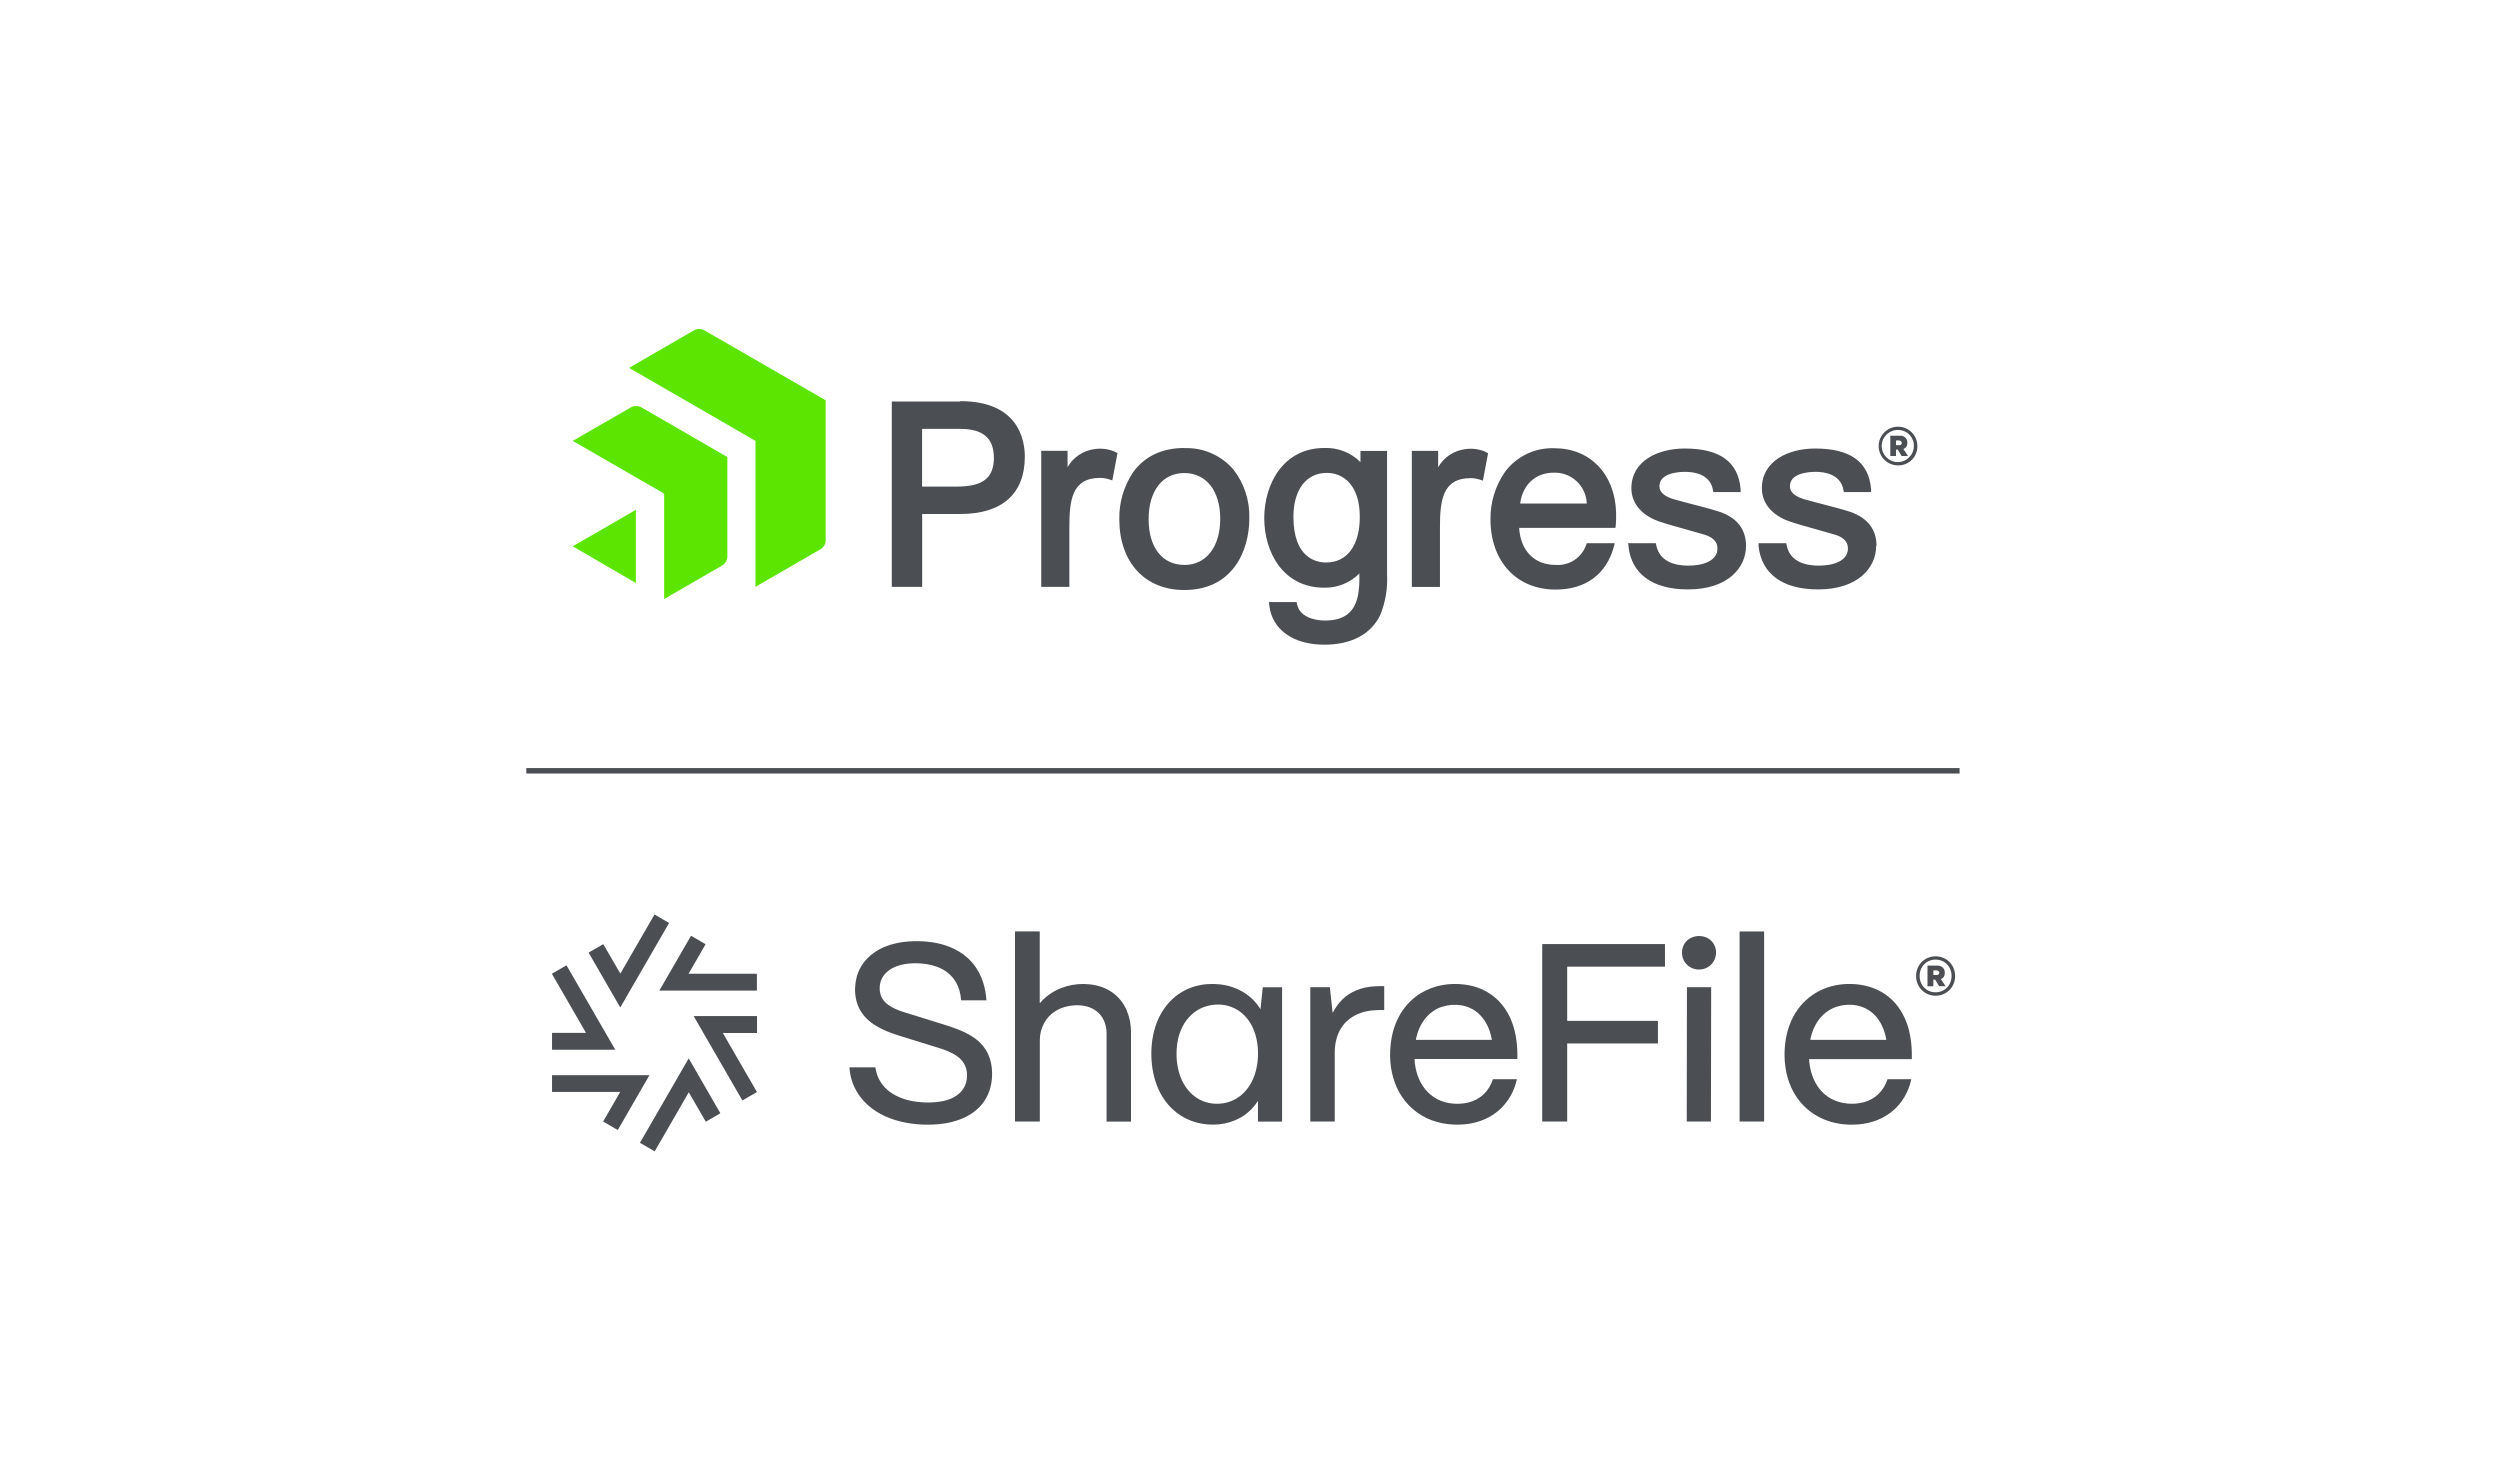 <svg width="152" height="90" viewBox="0 0 152 90" fill="none" xmlns="http://www.w3.org/2000/svg">
<g clip-path="url(#clip0_817_104)">
<path d="M58.384 24.412H54.221V35.682H56.068V31.25H58.397C60.928 31.25 62.309 30.019 62.309 27.767C62.309 26.75 61.926 24.389 58.384 24.389M60.431 27.799C60.431 29.066 59.77 29.586 58.151 29.586H56.063V26.076H58.393C59.765 26.076 60.426 26.645 60.426 27.822M67.803 27.475L67.944 27.544L67.63 29.208L67.415 29.139C67.242 29.085 67.06 29.057 66.882 29.057C65.159 29.057 65.017 30.43 65.017 32.094V35.682H63.308V27.407H64.908V28.405C65.254 27.794 65.87 27.389 66.567 27.302C66.987 27.243 67.415 27.302 67.803 27.471M72.006 27.238C70.661 27.238 69.581 27.749 68.888 28.72C68.327 29.563 68.035 30.557 68.054 31.569C68.054 34.182 69.604 35.873 72.006 35.873C74.924 35.873 75.959 33.521 75.959 31.51C75.991 30.439 75.649 29.395 74.993 28.547C74.249 27.68 73.146 27.202 72.006 27.247M72.006 34.346C70.666 34.346 69.836 33.283 69.836 31.569C69.836 29.855 70.671 28.761 72.006 28.761C73.342 28.761 74.19 29.851 74.19 31.537C74.19 33.224 73.356 34.35 72.011 34.35M90.334 27.489L90.475 27.557L90.161 29.221L89.947 29.153C89.773 29.098 89.596 29.071 89.413 29.071C87.69 29.071 87.549 30.443 87.549 32.107V35.686H85.839V27.411H87.439V28.41C87.785 27.799 88.401 27.393 89.099 27.306C89.518 27.247 89.947 27.306 90.334 27.475M96.475 33.028L96.443 33.119C96.174 33.908 95.408 34.41 94.579 34.346C93.284 34.346 92.45 33.484 92.363 32.094H98.217L98.24 31.93C98.258 31.711 98.267 31.492 98.258 31.273V31.122C98.171 28.806 96.676 27.252 94.501 27.252C93.329 27.211 92.208 27.744 91.506 28.688C90.918 29.536 90.608 30.544 90.621 31.574C90.621 34.127 92.203 35.846 94.579 35.846C96.407 35.846 97.67 34.916 98.126 33.229L98.18 33.028H96.475ZM92.427 30.616C92.573 29.472 93.357 28.738 94.474 28.738C95.545 28.706 96.439 29.545 96.475 30.616H92.427ZM82.72 28.1C82.141 27.516 81.344 27.206 80.518 27.238C78.006 27.238 76.866 29.454 76.866 31.501C76.866 33.548 77.993 35.732 80.518 35.732C81.316 35.745 82.091 35.435 82.652 34.866C82.652 35.23 82.652 35.577 82.625 35.727C82.533 37.09 81.877 37.729 80.559 37.729C79.844 37.729 79.023 37.473 78.868 36.762L78.831 36.607H77.149L77.176 36.831C77.354 38.289 78.635 39.197 80.518 39.197C82.169 39.197 83.35 38.563 83.919 37.396C84.234 36.616 84.375 35.777 84.334 34.938V27.416H82.716V28.109V28.1H82.72ZM80.628 34.2C80.031 34.2 78.64 33.931 78.64 31.423C78.64 29.773 79.419 28.752 80.673 28.752C81.64 28.752 82.675 29.454 82.675 31.423C82.675 33.16 81.909 34.2 80.628 34.2ZM106.159 33.192C106.159 34.51 105.065 35.837 102.626 35.837C100.469 35.837 99.183 34.888 99.01 33.202L98.992 33.028H100.674L100.702 33.156C100.907 34.177 101.878 34.391 102.657 34.391C103.51 34.391 104.422 34.118 104.422 33.343C104.422 32.955 104.166 32.677 103.665 32.518C103.369 32.431 103.004 32.326 102.616 32.217C101.951 32.034 101.262 31.838 100.838 31.692C99.79 31.314 99.188 30.584 99.188 29.686C99.188 28.018 100.811 27.27 102.425 27.27C104.577 27.27 105.689 28.082 105.831 29.746V29.919H104.171L104.148 29.791C103.98 28.843 103.027 28.688 102.475 28.688C101.996 28.688 100.893 28.775 100.893 29.568C100.893 29.928 101.208 30.202 101.841 30.375C102.028 30.43 102.311 30.503 102.635 30.589C103.309 30.762 104.153 30.981 104.577 31.127C105.63 31.496 106.159 32.194 106.159 33.197M114.069 33.192C114.069 34.51 112.975 35.837 110.54 35.837C108.379 35.837 107.098 34.888 106.92 33.202V33.028H108.603L108.63 33.156C108.835 34.177 109.806 34.391 110.59 34.391C111.443 34.391 112.355 34.118 112.355 33.343C112.355 32.955 112.099 32.677 111.602 32.518L110.549 32.217C109.884 32.034 109.195 31.838 108.771 31.692C107.723 31.314 107.121 30.584 107.121 29.686C107.121 28.018 108.744 27.27 110.358 27.27C112.51 27.27 113.622 28.082 113.763 29.746V29.919H112.104L112.081 29.791C111.912 28.843 110.96 28.688 110.408 28.688C109.929 28.688 108.826 28.775 108.826 29.568C108.826 29.928 109.141 30.202 109.774 30.375C109.961 30.43 110.244 30.503 110.568 30.589C111.242 30.762 112.086 30.981 112.51 31.127C113.563 31.496 114.092 32.194 114.092 33.197" fill="#4B4E52"/>
<path d="M115.414 28.296C114.762 28.305 114.229 27.781 114.224 27.133C114.215 26.482 114.739 25.948 115.387 25.944C116.038 25.934 116.572 26.459 116.576 27.106V27.12C116.59 27.758 116.084 28.282 115.45 28.296H115.414ZM115.414 26.14C114.876 26.126 114.425 26.55 114.406 27.088C114.393 27.626 114.817 28.077 115.355 28.095C115.893 28.114 116.344 27.685 116.362 27.147V27.12C116.376 26.595 115.966 26.158 115.441 26.144H115.414M115.277 27.334V27.726H114.931V26.491H115.51C115.738 26.468 115.943 26.632 115.966 26.86V26.924C115.979 27.088 115.883 27.243 115.724 27.297L116.007 27.726H115.619L115.382 27.334H115.273H115.277ZM115.469 26.782H115.277V27.07H115.469C115.573 27.07 115.628 27.015 115.628 26.933C115.628 26.855 115.564 26.791 115.487 26.787H115.469" fill="#4B4E52"/>
<path d="M50.205 32.883C50.191 33.084 50.086 33.266 49.917 33.376L45.933 35.678V26.806L38.246 22.365L42.231 20.063C42.408 19.976 42.614 19.976 42.787 20.063L50.2 24.335V32.879H50.205V32.883ZM44.223 27.786L38.966 24.75C38.784 24.659 38.574 24.659 38.392 24.75L34.822 26.806L40.38 30.011V36.421L43.936 34.365C44.105 34.256 44.209 34.073 44.223 33.873V27.786ZM34.822 33.216L38.661 35.446V30.996L34.822 33.216Z" fill="#5CE500"/>
<path d="M119.143 46.699H32V47.032H119.143V46.699Z" fill="#4B4E52"/>
<path d="M39.787 55.607H39.805L40.667 56.109C40.667 56.109 40.676 56.123 40.672 56.132L37.722 61.238C37.722 61.238 37.708 61.242 37.703 61.238L35.793 57.928C35.793 57.928 35.793 57.914 35.798 57.91L36.664 57.413C36.664 57.413 36.682 57.413 36.687 57.417L37.708 59.182C37.708 59.182 37.722 59.191 37.726 59.182L39.787 55.612V55.607Z" fill="#4B4E52"/>
<path d="M63.221 60.978C63.221 60.978 63.23 60.987 63.235 60.983C63.344 60.846 63.467 60.723 63.608 60.609C64.343 60.003 65.3 59.747 66.253 59.848C67.265 59.953 68.099 60.49 68.5 61.425C68.674 61.831 68.765 62.278 68.765 62.766V68.191C68.765 68.191 68.765 68.195 68.76 68.195H67.292C67.292 68.195 67.279 68.195 67.279 68.182V62.811C67.279 62.67 67.265 62.533 67.233 62.401C67.064 61.648 66.504 61.215 65.76 61.133C65.51 61.106 65.241 61.12 64.963 61.17C64.352 61.284 63.791 61.635 63.49 62.191C63.312 62.519 63.221 62.866 63.221 63.23V68.182C63.221 68.182 63.221 68.191 63.212 68.191H61.725C61.725 68.191 61.712 68.191 61.712 68.177V56.643C61.712 56.643 61.716 56.629 61.725 56.629H63.194C63.194 56.629 63.216 56.638 63.216 56.652V60.974L63.221 60.978Z" fill="#4B4E52"/>
<path d="M107.258 68.186V68.19H105.767C105.767 68.19 105.767 68.19 105.767 68.186V56.637V56.633H107.258C107.258 56.633 107.258 56.633 107.258 56.637V68.186Z" fill="#4B4E52"/>
<path d="M46.019 59.21V60.218C46.019 60.218 46.019 60.227 46.01 60.227H40.106C40.106 60.227 40.097 60.222 40.097 60.213L42.012 56.898C42.012 56.898 42.021 56.894 42.021 56.898L42.896 57.405C42.896 57.405 42.901 57.414 42.896 57.414L41.87 59.192C41.87 59.192 41.87 59.205 41.88 59.205H46.006C46.006 59.205 46.015 59.205 46.015 59.215L46.019 59.21Z" fill="#4B4E52"/>
<path d="M104.308 58.152C104.089 59.095 102.822 59.232 102.379 58.398C102.288 58.225 102.252 58.033 102.27 57.823C102.366 56.706 103.993 56.579 104.299 57.636C104.349 57.805 104.349 57.974 104.308 58.152Z" fill="#4B4E52"/>
<path d="M57.262 58.913C56.888 58.713 56.451 58.613 56.017 58.581C55.365 58.531 54.586 58.599 54.043 59C53.647 59.297 53.46 59.693 53.487 60.181C53.533 60.992 54.29 61.325 54.951 61.535C55.694 61.767 56.451 62 57.212 62.237C57.873 62.438 58.53 62.657 59.099 63.012C59.802 63.45 60.221 64.102 60.303 64.941C60.362 65.552 60.271 66.185 59.979 66.728C59.391 67.808 58.178 68.26 57.011 68.356C55.361 68.488 53.396 68.105 52.325 66.714C51.923 66.194 51.695 65.593 51.645 64.909C51.645 64.9 51.645 64.895 51.659 64.895H53.209C53.209 64.895 53.223 64.9 53.227 64.909C53.405 66.222 54.554 66.846 55.762 66.992C56.291 67.056 56.783 67.047 57.239 66.965C58.133 66.805 58.835 66.281 58.794 65.292C58.753 64.339 57.878 63.965 57.089 63.719C56.378 63.5 55.657 63.277 54.928 63.049C54.025 62.77 53.045 62.442 52.452 61.654C52.097 61.179 51.96 60.605 51.992 60.003C52.037 59.128 52.452 58.389 53.186 57.892C53.984 57.35 54.996 57.195 55.949 57.227C56.665 57.249 57.381 57.382 58.019 57.696C58.899 58.129 59.487 58.818 59.783 59.761C59.888 60.099 59.952 60.45 59.975 60.815V60.819H58.447C58.447 60.819 58.434 60.819 58.434 60.806C58.379 59.98 58.001 59.301 57.271 58.913H57.267H57.262Z" fill="#4B4E52"/>
<path d="M95.285 63.453V68.181C95.285 68.181 95.285 68.19 95.276 68.19H93.776C93.776 68.19 93.767 68.19 93.767 68.181V57.408C93.767 57.408 93.767 57.398 93.776 57.398H101.221C101.221 57.398 101.23 57.398 101.23 57.408V58.766C101.23 58.766 101.23 58.775 101.221 58.775H95.294C95.294 58.775 95.285 58.775 95.285 58.784V62.058C95.285 62.058 95.285 62.067 95.294 62.067H100.793C100.793 62.067 100.802 62.067 100.802 62.076V63.435C100.802 63.435 100.802 63.444 100.793 63.444H95.294C95.294 63.444 95.285 63.444 95.285 63.453Z" fill="#4B4E52"/>
<path d="M33.564 63.819V62.798H35.62C35.62 62.798 35.629 62.798 35.624 62.789L33.559 59.214V59.201L34.425 58.699C34.425 58.699 34.448 58.699 34.453 58.708L37.403 63.815V63.824H33.564V63.819Z" fill="#4B4E52"/>
<path d="M76.638 61.353L76.775 60.04C76.775 60.04 76.78 60.026 76.789 60.026H77.947C77.947 60.026 77.951 60.026 77.951 60.031V68.187C77.951 68.187 77.951 68.192 77.947 68.192H76.497C76.497 68.192 76.484 68.192 76.484 68.178V66.956C76.484 66.956 76.484 66.942 76.47 66.956C76.242 67.307 75.968 67.585 75.658 67.804C74.911 68.319 73.985 68.474 73.091 68.324C72.453 68.214 71.883 67.95 71.395 67.531C70.297 66.587 69.923 65.069 70.014 63.66C70.087 62.529 70.502 61.44 71.341 60.692C72.116 59.999 73.132 59.739 74.154 59.848C75.175 59.958 76.096 60.473 76.634 61.357C76.638 61.367 76.643 61.367 76.643 61.357H76.638V61.353ZM75.056 61.307C74.696 61.129 74.3 61.052 73.871 61.084C72.544 61.18 71.724 62.242 71.569 63.509C71.491 64.143 71.537 64.749 71.719 65.315C72.07 66.423 72.978 67.193 74.177 67.102C75.367 67.011 76.132 66.108 76.383 64.996C76.68 63.692 76.383 61.964 75.061 61.303H75.056V61.307Z" fill="#4B4E52"/>
<path d="M86.003 64.403C86.076 65.798 86.887 66.992 88.374 67.102C88.688 67.124 88.989 67.102 89.272 67.033C90.019 66.851 90.526 66.34 90.767 65.629C90.767 65.62 90.776 65.615 90.785 65.615H92.213C92.213 65.615 92.226 65.62 92.226 65.629C92.149 65.957 92.044 66.249 91.912 66.504C91.332 67.621 90.284 68.246 89.035 68.36C88.155 68.437 87.229 68.287 86.463 67.835C84.831 66.874 84.302 64.991 84.594 63.199C84.776 62.064 85.365 61.015 86.354 60.404C87.175 59.898 88.127 59.739 89.08 59.866C90.439 60.048 91.46 60.883 91.934 62.164C92.194 62.866 92.272 63.614 92.254 64.375C92.254 64.384 92.254 64.389 92.24 64.389H86.017C86.017 64.389 86.003 64.393 86.003 64.403ZM87.717 61.197C86.805 61.475 86.258 62.301 86.085 63.208C86.085 63.217 86.085 63.222 86.099 63.222H90.703C90.703 63.222 90.703 63.222 90.703 63.217C90.535 62.2 89.924 61.298 88.848 61.124C88.465 61.061 88.086 61.088 87.717 61.202V61.197Z" fill="#4B4E52"/>
<path d="M109.993 64.403C110.071 65.775 110.841 66.947 112.3 67.093C112.651 67.129 112.988 67.102 113.321 67.015C114.032 66.824 114.525 66.318 114.757 65.625C114.757 65.62 114.757 65.615 114.771 65.615H116.207C116.207 65.615 116.207 65.615 116.207 65.625C115.852 67.225 114.607 68.237 112.984 68.365C111.853 68.456 110.736 68.169 109.879 67.43C108.726 66.432 108.365 64.882 108.543 63.413C108.621 62.78 108.817 62.151 109.145 61.613C109.888 60.409 111.142 59.794 112.546 59.825C113.887 59.857 115.031 60.45 115.683 61.649C116.139 62.483 116.257 63.441 116.239 64.38C116.239 64.389 116.239 64.394 116.225 64.394H110.002C110.002 64.394 109.989 64.398 109.989 64.407L109.993 64.403ZM113.344 61.271C112.938 61.097 112.496 61.047 112.022 61.125C110.937 61.298 110.267 62.169 110.066 63.213C110.066 63.217 110.066 63.222 110.075 63.222H114.68C114.68 63.222 114.689 63.222 114.689 63.213C114.557 62.41 114.124 61.608 113.344 61.275V61.271Z" fill="#4B4E52"/>
<path d="M117.684 60.541C117.037 60.541 116.499 60.035 116.499 59.342C116.499 58.649 117.037 58.143 117.684 58.143C118.332 58.143 118.87 58.649 118.87 59.342C118.87 60.035 118.332 60.541 117.684 60.541ZM117.684 58.343C117.146 58.343 116.713 58.754 116.713 59.337C116.713 59.921 117.146 60.331 117.684 60.331C118.222 60.331 118.655 59.921 118.655 59.337C118.655 58.754 118.222 58.343 117.684 58.343ZM117.548 59.565V59.966H117.192V58.708H117.78C118.063 58.708 118.245 58.872 118.245 59.146C118.245 59.342 118.154 59.474 118.003 59.524L118.291 59.962H117.899L117.657 59.56H117.548V59.565ZM117.744 59H117.548V59.282H117.744C117.848 59.282 117.908 59.232 117.908 59.146C117.908 59.059 117.848 59 117.744 59Z" fill="#4B4E52"/>
<path d="M81.047 61.553C81.366 60.923 81.836 60.477 82.451 60.217C82.816 60.062 83.213 59.984 83.609 59.966C83.792 59.957 83.974 59.952 84.152 59.957C84.156 59.957 84.161 59.961 84.161 59.966V61.398C84.161 61.398 84.156 61.411 84.147 61.411C83.664 61.402 83.181 61.429 82.748 61.58C81.649 61.958 81.157 62.875 81.152 63.996V68.181C81.152 68.181 81.152 68.191 81.143 68.191H79.679C79.679 68.191 79.666 68.191 79.666 68.177V60.025C79.666 60.025 79.666 60.021 79.67 60.021H80.842C80.842 60.021 80.856 60.025 80.856 60.034L81.02 61.548C81.02 61.548 81.029 61.571 81.038 61.548H81.047V61.553Z" fill="#4B4E52"/>
<path d="M104.025 68.187V68.191H102.553C102.553 68.191 102.553 68.187 102.553 68.182L102.566 60.026V60.022H104.039C104.039 60.022 104.039 60.026 104.039 60.031L104.025 68.187Z" fill="#4B4E52"/>
<path d="M43.954 62.815L46.019 66.389V66.398L45.144 66.904H45.135L42.181 61.789C42.181 61.789 42.181 61.775 42.185 61.775H46.019C46.019 61.775 46.028 61.775 46.028 61.785V62.797C46.028 62.797 46.028 62.806 46.019 62.806H43.968C43.968 62.806 43.959 62.81 43.963 62.819H43.954V62.815Z" fill="#4B4E52"/>
<path d="M39.787 69.992L38.912 69.486C38.912 69.486 38.907 69.477 38.912 69.477L41.866 64.361C41.866 64.361 41.875 64.357 41.88 64.361L43.794 67.68V67.69L42.919 68.196H42.91L41.884 66.422C41.884 66.422 41.875 66.418 41.87 66.422L39.81 69.996C39.81 69.996 39.801 70.001 39.801 69.996H39.787V69.992Z" fill="#4B4E52"/>
<path d="M33.564 65.374H39.472C39.472 65.374 39.481 65.378 39.477 65.387L37.562 68.702C37.562 68.702 37.558 68.706 37.553 68.702L36.682 68.196C36.682 68.196 36.673 68.187 36.678 68.178L37.699 66.404C37.699 66.404 37.699 66.39 37.69 66.39H33.564V65.369V65.374Z" fill="#4B4E52"/>
</g>
<defs>
<clipPath id="clip0_817_104">
<rect width="87.143" height="50" fill="white" transform="translate(32 20)"/>
</clipPath>
</defs>
</svg>
